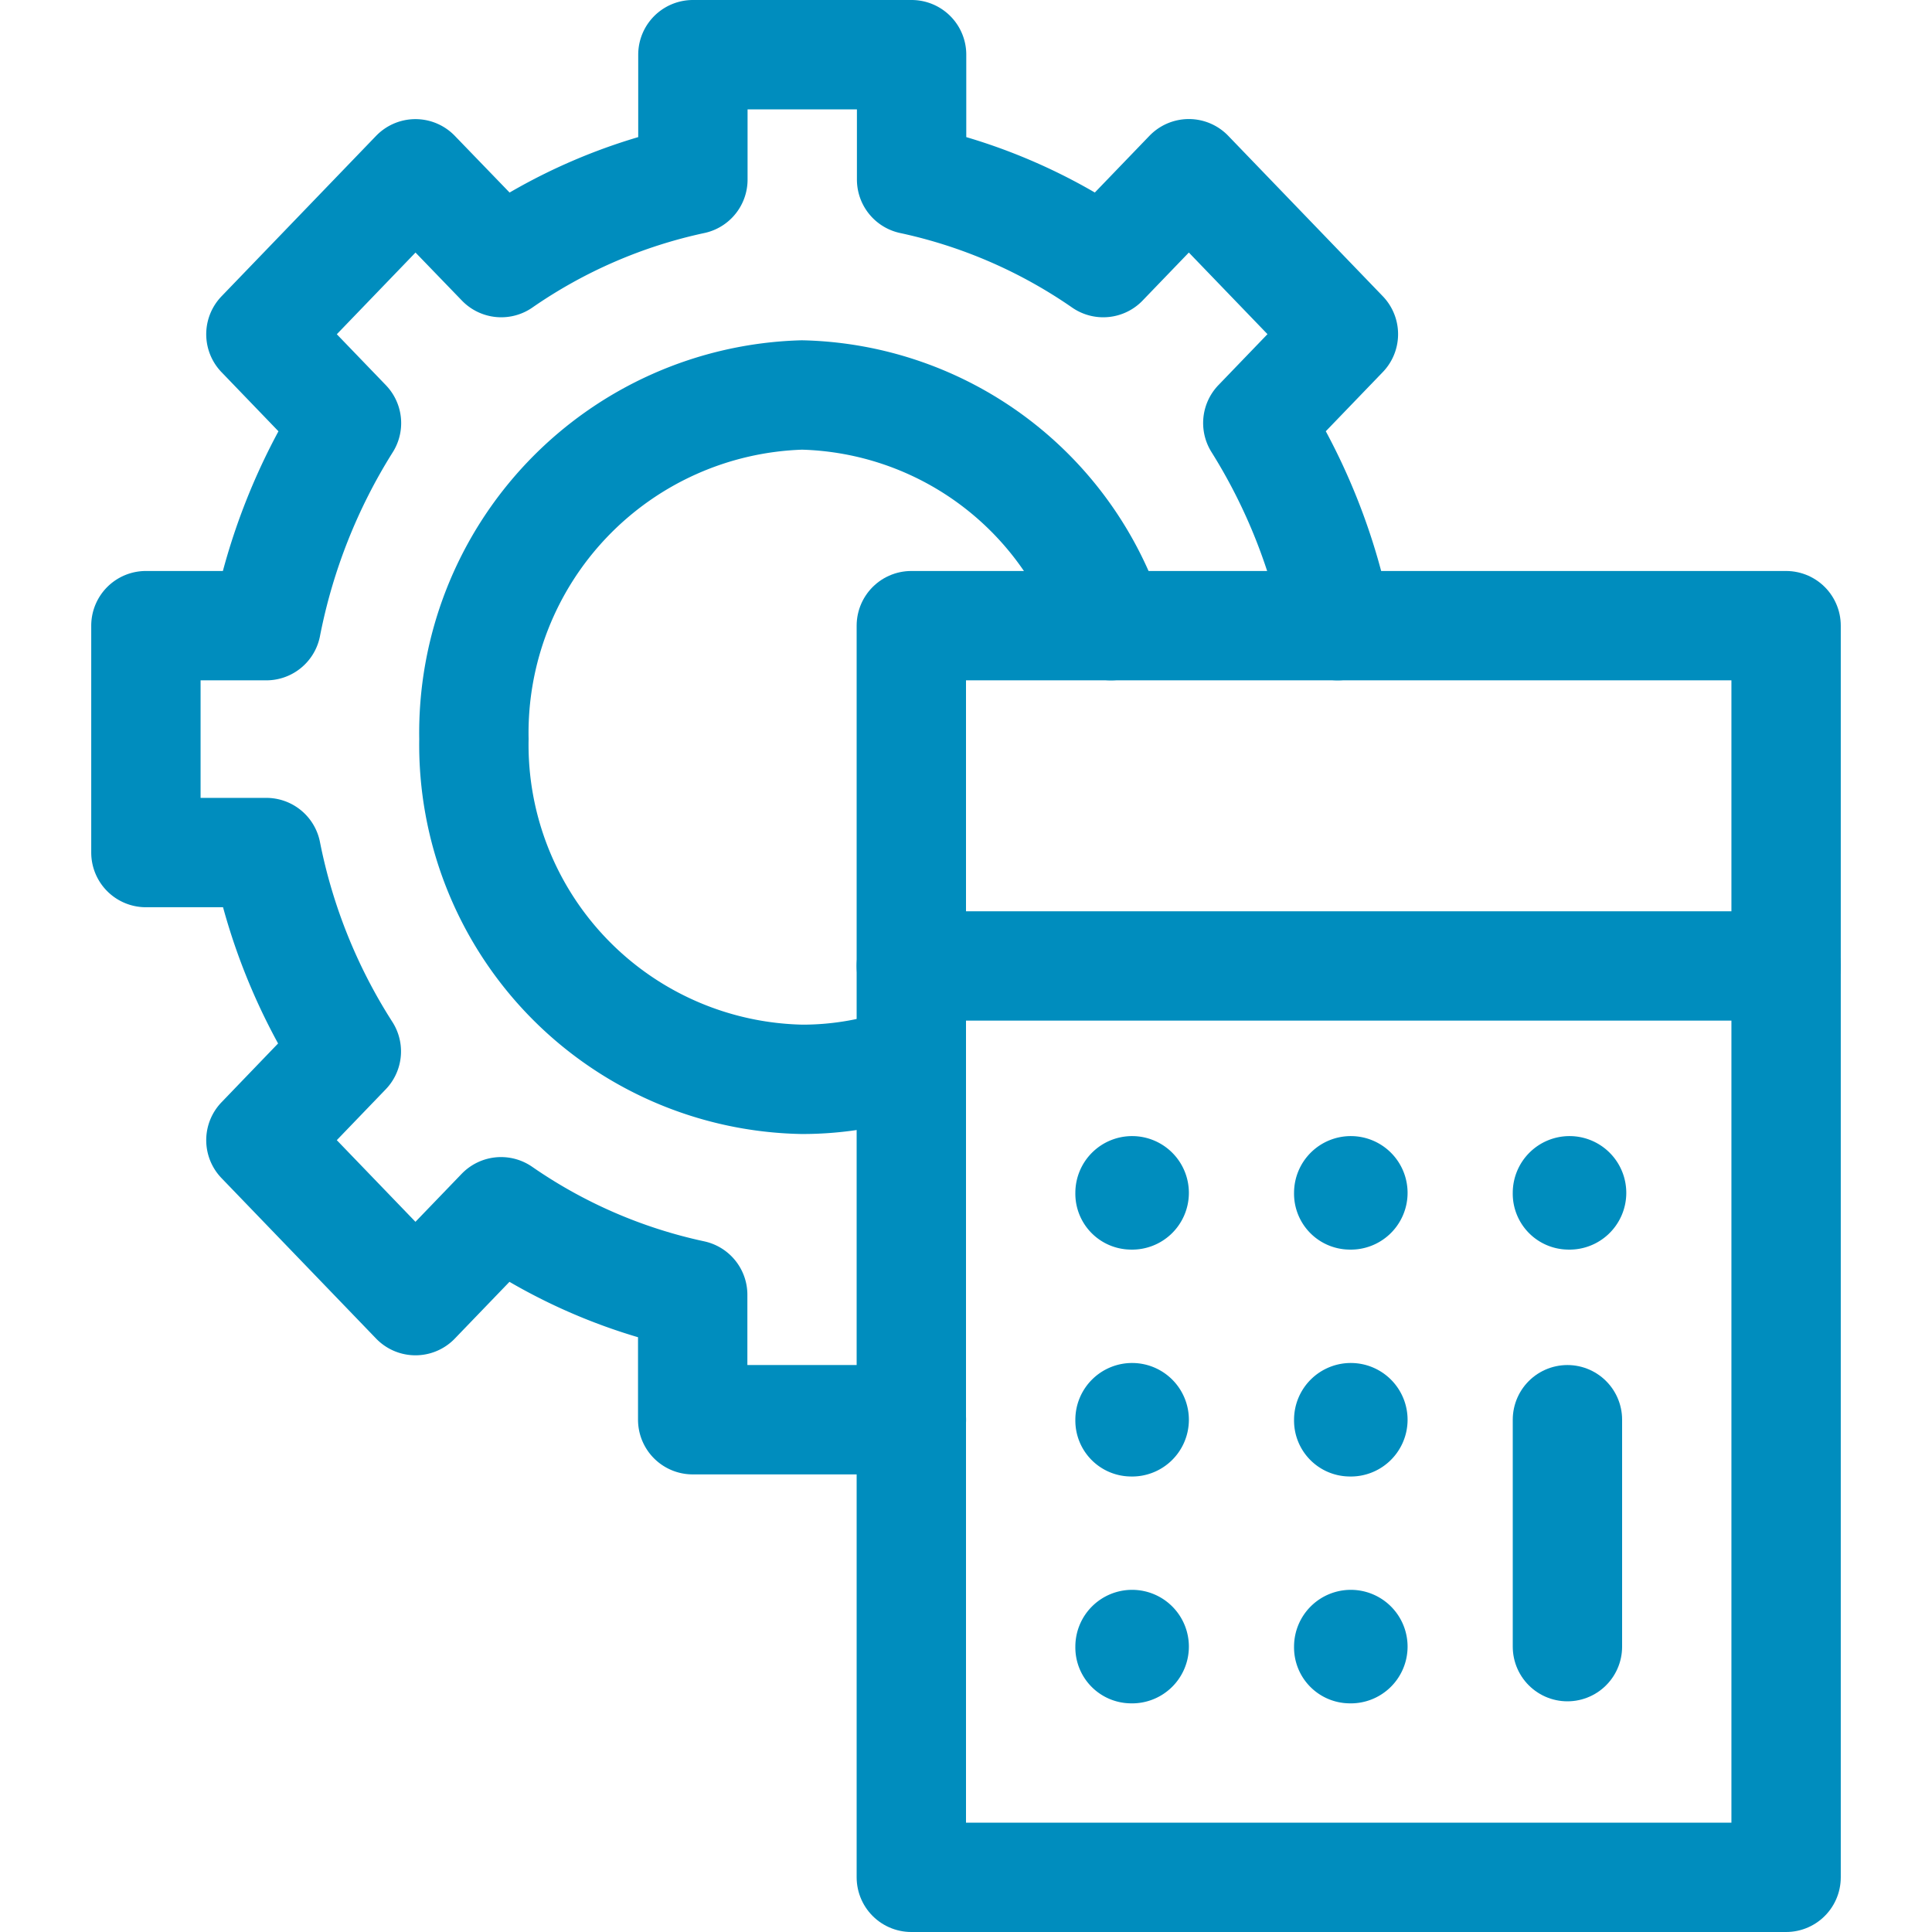 <svg xmlns="http://www.w3.org/2000/svg" xmlns:xlink="http://www.w3.org/1999/xlink" width="50" height="50" viewBox="0 0 50 50">
  <defs>
    <clipPath id="clip-path">
      <rect id="長方形_24" data-name="長方形 24" width="50" height="50" transform="translate(2220 1115)" fill="#ebebeb"/>
    </clipPath>
  </defs>
  <g id="マスクグループ_1" data-name="マスクグループ 1" transform="translate(-2220 -1115)" clip-path="url(#clip-path)">
    <g id="g3657" transform="translate(2220.852 1114.642)">
      <path id="パス_1" data-name="パス 1" d="M22.733,27.791a8.179,8.179,0,0,1-2.83.5,8.662,8.662,0,0,1-8.49-8.808A8.749,8.749,0,0,1,19.9,10.58a8.622,8.622,0,0,1,8,5.97" fill="none" stroke="#008dbe" stroke-linecap="round" stroke-linejoin="round" stroke-miterlimit="10" stroke-width="2.83"/>
      <path id="パス_2" data-name="パス 2" d="M45.372,48.943H22.733V16.55H45.372Z" fill="none" stroke="#008dbe" stroke-linecap="round" stroke-linejoin="round" stroke-miterlimit="10" stroke-width="2.83"/>
      <path id="パス_3" data-name="パス 3" d="M33.767,16.55A15.383,15.383,0,0,0,31.7,11.306l2.215-2.3-4-4.152-2.215,2.3a13.792,13.792,0,0,0-4.96-2.149V1.773h-5.66V5.005a13.792,13.792,0,0,0-4.96,2.149L9.9,4.856l-4,4.152,2.215,2.3A15.386,15.386,0,0,0,6.04,16.55H2.924v5.872H6.04a14.886,14.886,0,0,0,2.071,5.146L5.9,29.866l4,4.152,2.215-2.3a13.791,13.791,0,0,0,4.96,2.149V37.1h5.66" fill="none" stroke="#008dbe" stroke-linecap="round" stroke-linejoin="round" stroke-miterlimit="10" stroke-width="2.83"/>
      <path id="パス_4" data-name="パス 4" d="M22.733,25.357H45.372" fill="none" stroke="#008dbe" stroke-linecap="round" stroke-linejoin="round" stroke-miterlimit="10" stroke-width="2.83"/>
      <path id="パス_5" data-name="パス 5" d="M28.393,32.65a1.422,1.422,0,1,0-1.368-1.421A1.4,1.4,0,0,0,28.393,32.65Z" fill="#008dbe" stroke="#008dbe" stroke-width="0.094"/>
      <path id="パス_6" data-name="パス 6" d="M34.053,32.65a1.422,1.422,0,1,0-1.368-1.421A1.4,1.4,0,0,0,34.053,32.65Z" fill="#008dbe" stroke="#008dbe" stroke-width="0.094"/>
      <path id="パス_7" data-name="パス 7" d="M39.713,32.65a1.422,1.422,0,1,0-1.368-1.421A1.4,1.4,0,0,0,39.713,32.65Z" fill="#008dbe" stroke="#008dbe" stroke-width="0.094"/>
      <path id="パス_8" data-name="パス 8" d="M34.053,38.522A1.422,1.422,0,1,0,32.685,37.1,1.4,1.4,0,0,0,34.053,38.522Z" fill="#008dbe" stroke="#008dbe" stroke-width="0.094"/>
      <path id="パス_9" data-name="パス 9" d="M28.393,38.522A1.422,1.422,0,1,0,27.025,37.1,1.4,1.4,0,0,0,28.393,38.522Z" fill="#008dbe" stroke="#008dbe" stroke-width="0.094"/>
      <path id="パス_10" data-name="パス 10" d="M28.393,44.393a1.422,1.422,0,1,0-1.368-1.421A1.4,1.4,0,0,0,28.393,44.393Z" fill="#008dbe" stroke="#008dbe" stroke-width="0.094"/>
      <path id="パス_11" data-name="パス 11" d="M34.053,44.393a1.422,1.422,0,1,0-1.368-1.421A1.4,1.4,0,0,0,34.053,44.393Z" fill="#008dbe" stroke="#008dbe" stroke-width="0.094"/>
      <path id="パス_12" data-name="パス 12" d="M39.713,42.973V37.1" fill="none" stroke="#008dbe" stroke-linecap="round" stroke-linejoin="round" stroke-miterlimit="10" stroke-width="2.83"/>
    </g>
  </g>
</svg>
